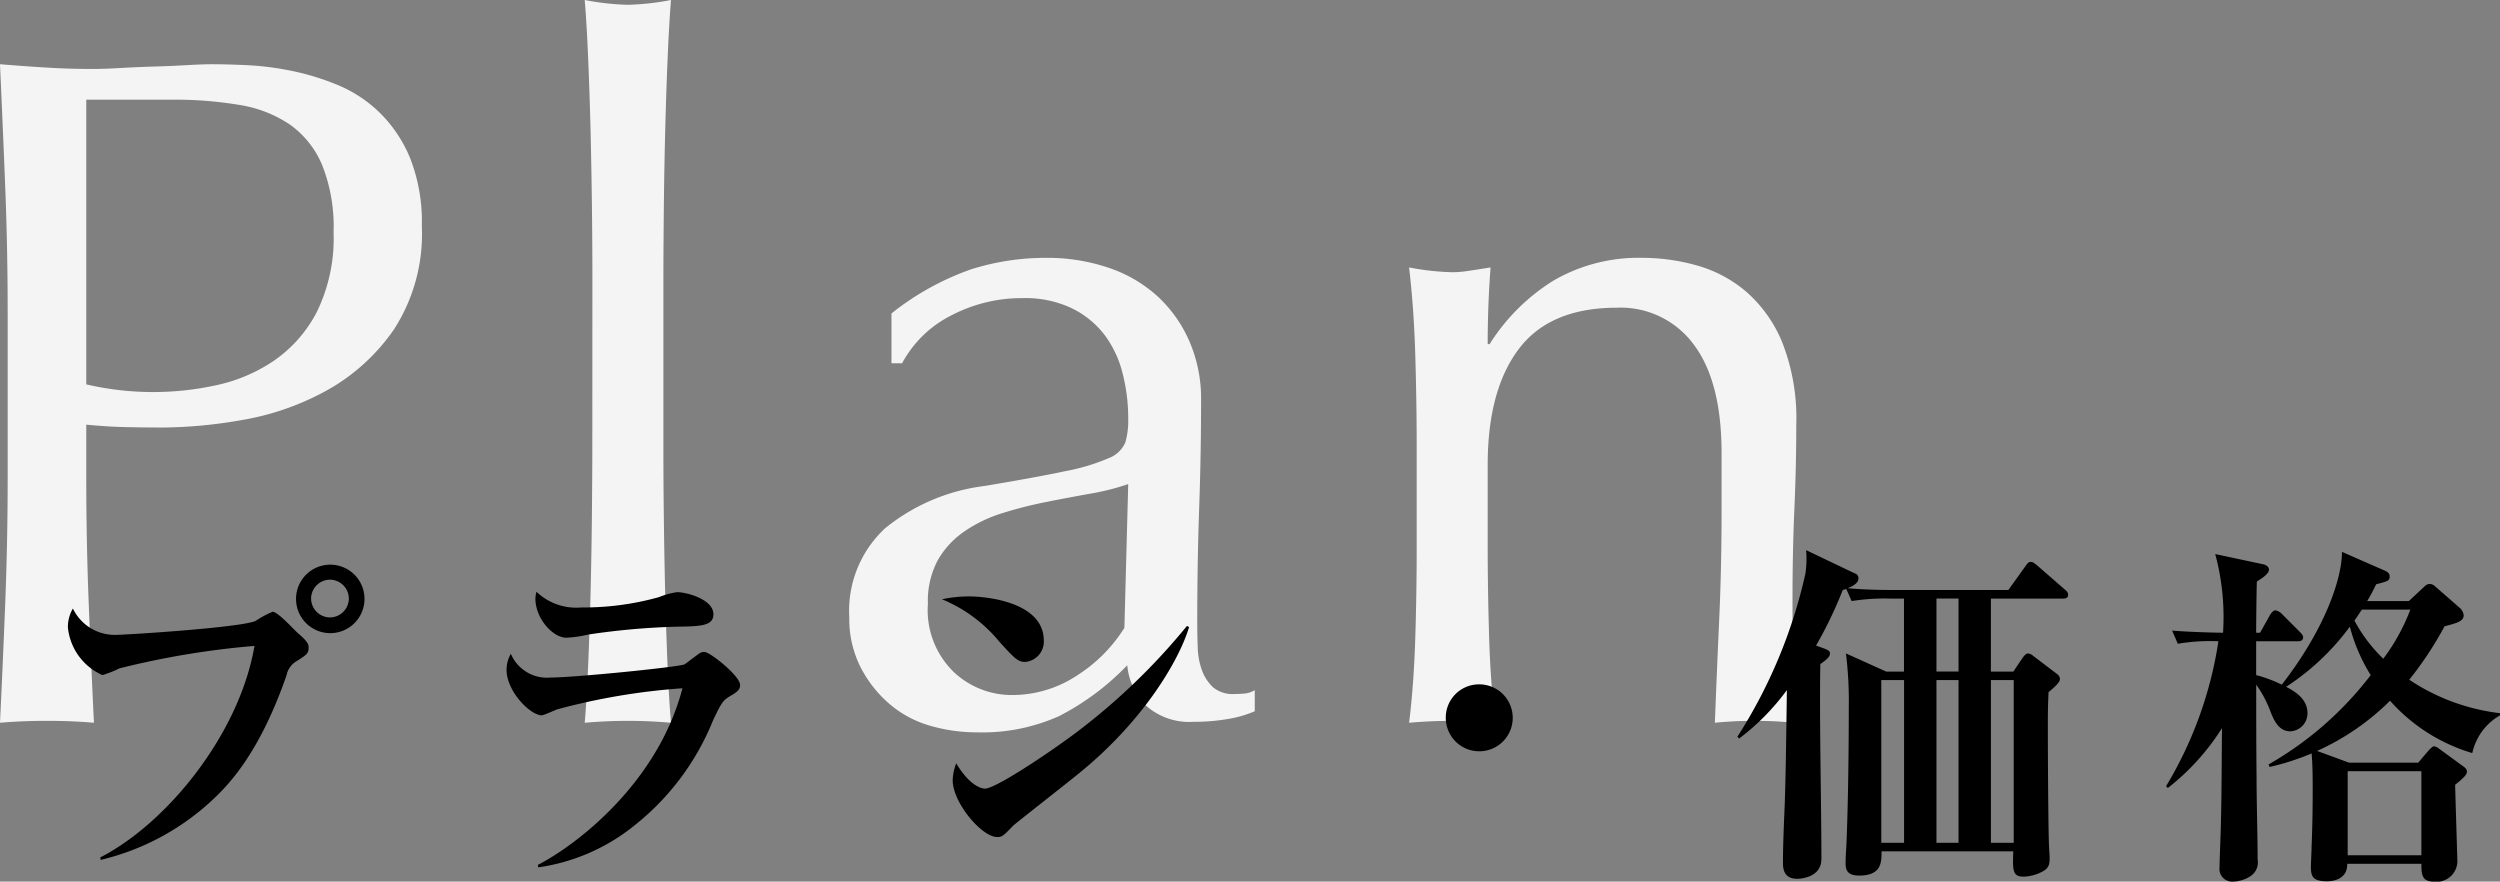<svg xmlns="http://www.w3.org/2000/svg" width="182.565" height="64.38" viewBox="0 0 182.565 64.38"><rect x="0" y="0" width="182.565" height="64.38" fill="#808080" stroke="none"/><g transform="translate(11813.7 -11638.36)"><path d="M12.6-24.57a21.632,21.632,0,0,0,4.97.56,21.57,21.57,0,0,0,4.48-.49,11.959,11.959,0,0,0,4.235-1.785,9.8,9.8,0,0,0,3.15-3.57A12.273,12.273,0,0,0,30.66-35.7a12.165,12.165,0,0,0-.84-4.9,6.9,6.9,0,0,0-2.345-2.94A9.123,9.123,0,0,0,23.8-44.975a28.215,28.215,0,0,0-4.9-.385H12.6ZM6.86-29.82q0-4.62-.175-9.065T6.3-47.95q1.68.14,3.4.245t3.395.1q.84,0,2.03-.07t2.415-.105q1.225-.035,2.345-.1t1.89-.07q1.05,0,2.59.07a21.106,21.106,0,0,1,3.255.42,18.359,18.359,0,0,1,3.395,1.05,9.667,9.667,0,0,1,3.045,2.03,9.976,9.976,0,0,1,2.205,3.325,12.745,12.745,0,0,1,.84,4.935A12.859,12.859,0,0,1,35.1-28.63a14.466,14.466,0,0,1-4.9,4.48,19.41,19.41,0,0,1-6.16,2.17,34.5,34.5,0,0,1-5.775.56q-1.61,0-2.94-.035T12.6-21.63v3.85q0,4.62.175,9.1T13.16.14Q11.55,0,9.73,0T6.3.14q.21-4.34.385-8.82t.175-9.1Zm42.7-2.66q0-2.38-.035-5.18t-.1-5.53q-.07-2.73-.175-5.215T49-52.64a18.836,18.836,0,0,0,3.15.35,18.836,18.836,0,0,0,3.15-.35q-.14,1.75-.245,4.235T54.88-43.19q-.07,2.73-.1,5.53t-.035,5.18v12.67q0,2.38.035,5.18t.1,5.53q.07,2.73.175,5.18T55.3.14Q53.69,0,52.15,0T49,.14q.14-1.61.245-4.06T49.42-9.1q.07-2.73.1-5.53t.035-5.18ZM88.69-17.29a17.636,17.636,0,0,1-2.765.7q-1.575.28-3.185.6a30.3,30.3,0,0,0-3.185.805,10.354,10.354,0,0,0-2.8,1.33,6.479,6.479,0,0,0-1.96,2.1,6.324,6.324,0,0,0-.735,3.22,6.3,6.3,0,0,0,1.89,4.97,6.174,6.174,0,0,0,4.2,1.68,8.585,8.585,0,0,0,4.865-1.47A11.041,11.041,0,0,0,88.41-6.79ZM71.4-29.75a19.871,19.871,0,0,1,5.81-3.22,18.026,18.026,0,0,1,5.46-.84,13.9,13.9,0,0,1,4.62.735,10.046,10.046,0,0,1,3.57,2.1,9.753,9.753,0,0,1,2.31,3.29,10.475,10.475,0,0,1,.84,4.235q0,3.99-.14,7.945T93.73-7.14q0,.84.035,1.785a5.25,5.25,0,0,0,.315,1.68,3.207,3.207,0,0,0,.805,1.225,2.235,2.235,0,0,0,1.575.49q.35,0,.735-.035a1.717,1.717,0,0,0,.735-.245V-.7A8.279,8.279,0,0,1,96-.14,14.328,14.328,0,0,1,93.45.07a4.728,4.728,0,0,1-3.43-1.155,4.763,4.763,0,0,1-1.4-2.975A18.824,18.824,0,0,1,83.65-.35,13.705,13.705,0,0,1,77.63.84,12.189,12.189,0,0,1,74.2.35a7.852,7.852,0,0,1-2.975-1.61,8.844,8.844,0,0,1-2.1-2.695A7.811,7.811,0,0,1,68.32-7.56a8.214,8.214,0,0,1,2.625-6.51,14.291,14.291,0,0,1,7.245-3.08q3.78-.63,5.915-1.085a14.867,14.867,0,0,0,3.15-.945,2.134,2.134,0,0,0,1.225-1.155,5.818,5.818,0,0,0,.21-1.715,13.258,13.258,0,0,0-.42-3.36,7.786,7.786,0,0,0-1.33-2.8,6.721,6.721,0,0,0-2.38-1.925,7.917,7.917,0,0,0-3.57-.735,11.107,11.107,0,0,0-5.215,1.26,8.3,8.3,0,0,0-3.6,3.5H71.4Zm60.62,10.22q0-5.25-2.03-7.945a6.622,6.622,0,0,0-5.6-2.695q-4.9,0-7.175,3.01t-2.275,8.47v5.95q0,3.15.105,6.615T115.5.14Q113.89,0,112.35,0T109.2.14q.35-2.8.455-6.265t.1-6.615v-7.28q0-3.15-.1-6.615T109.2-33.11a18.836,18.836,0,0,0,3.15.35,7.9,7.9,0,0,0,1.225-.105q.665-.1,1.575-.245-.21,2.8-.21,5.6h.14a14.622,14.622,0,0,1,4.69-4.655,12.379,12.379,0,0,1,6.51-1.645,14.583,14.583,0,0,1,3.955.56,9.479,9.479,0,0,1,3.6,1.925,9.927,9.927,0,0,1,2.625,3.71,15.166,15.166,0,0,1,1.015,5.985q0,3.01-.14,6.195T137.2-8.68v4.55q0,1.12.035,2.205t.1,2.065Q135.94,0,134.4,0q-1.47,0-2.87.14.14-3.64.315-7.49t.175-7.91Z" transform="translate(-11820 11691)" fill="#f4f4f4"/><path d="M25.194-18.564a2.5,2.5,0,0,0-2.5-2.5,2.5,2.5,0,0,0-2.5,2.5,2.5,2.5,0,0,0,2.5,2.5A2.5,2.5,0,0,0,25.194-18.564Zm-4.082,3.536c0-.182-.026-.39-.728-.988-.286-.234-1.508-1.612-1.9-1.612a7.355,7.355,0,0,0-1.248.676c-1.17.494-9.516,1.014-10.192,1.014A3.384,3.384,0,0,1,3.9-17.862a2.627,2.627,0,0,0-.364,1.4A4.266,4.266,0,0,0,6.058-13a8.292,8.292,0,0,0,1.248-.494,61.376,61.376,0,0,1,9.854-1.638C16.068-8.736,10.816-2.21,5.9.312l.026.182a18.029,18.029,0,0,0,7.956-4.186c1.534-1.378,3.692-3.77,5.616-9.282a1.55,1.55,0,0,1,.728-1.04C21.008-14.508,21.112-14.586,21.112-15.028ZM24.05-18.59a1.387,1.387,0,0,1-1.378,1.378,1.387,1.387,0,0,1-1.378-1.378,1.387,1.387,0,0,1,1.378-1.378A1.387,1.387,0,0,1,24.05-18.59Zm26.624,1.144c0-1.092-1.976-1.612-2.652-1.612a5.772,5.772,0,0,0-1.326.364,20.377,20.377,0,0,1-5.668.754,4.207,4.207,0,0,1-3.276-1.144,2.314,2.314,0,0,0-.078.494c0,1.456,1.274,2.86,2.262,2.86a8.977,8.977,0,0,0,1.612-.234,52.555,52.555,0,0,1,6.474-.572C49.738-16.562,50.674-16.588,50.674-17.446Zm1.95,5.174c0-.676-2.21-2.418-2.6-2.418a.55.55,0,0,0-.364.1c-.156.1-.91.676-1.092.806-.52.208-8.06.962-9.776.962A2.864,2.864,0,0,1,35.88-14.56a2.392,2.392,0,0,0-.312,1.17c0,1.586,1.742,3.328,2.574,3.328.13,0,.988-.39,1.144-.442a47.642,47.642,0,0,1,9.126-1.534C46.592-5.044,40.56-.52,37.856.858l.026.182a14.4,14.4,0,0,0,7.1-3.12A18.69,18.69,0,0,0,50.648-9.7c.624-1.3.7-1.43,1.248-1.768C52.39-11.752,52.624-11.934,52.624-12.272ZM74.8-15.522c0-2.756-4.03-3.224-5.486-3.224a9.505,9.505,0,0,0-1.95.208,10.67,10.67,0,0,1,4.186,3.094c1.092,1.2,1.352,1.482,1.872,1.482A1.484,1.484,0,0,0,74.8-15.522ZM85.41-16.51l-.156-.078A46.8,46.8,0,0,1,77.038-8.71c-2.132,1.586-5.8,4-6.526,4-.1,0-1.014-.026-2.106-1.846a3.721,3.721,0,0,0-.26,1.222c0,1.664,2.132,4.16,3.25,4.16.364,0,.442-.078,1.17-.832.156-.156,4.082-3.224,4.836-3.848C82.134-9.7,84.708-14.144,85.41-16.51Zm23.634,6.63a2.441,2.441,0,0,0-2.444-2.444,2.425,2.425,0,0,0-2.444,2.444A2.441,2.441,0,0,0,106.6-7.436,2.441,2.441,0,0,0,109.044-9.88Zm40.56-8.97c0-.182-.1-.286-.26-.416l-2-1.742c-.26-.208-.338-.26-.468-.26s-.208.052-.39.312l-1.248,1.742h-8.164c-1.2,0-2.392-.026-3.562-.13.494-.208.78-.416.78-.728a.37.37,0,0,0-.286-.364l-3.536-1.69a7.531,7.531,0,0,1-.052,1.716A36.9,36.9,0,0,1,125.45-8.5l.13.13a16.92,16.92,0,0,0,3.484-3.536c-.078,5.876-.1,6.552-.156,8.346-.052,1.17-.13,3.042-.13,4.212,0,.39,0,1.222,1.04,1.222.052,0,1.768,0,1.768-1.456,0-3.952-.156-10.27-.078-14.222.546-.39.7-.546.7-.78,0-.156-.1-.234-.364-.338l-.65-.234a30.3,30.3,0,0,0,1.95-4.056l.26-.078.39.884a15.116,15.116,0,0,1,2.808-.182h1.014v5.33h-1.3l-2.938-1.326a28.545,28.545,0,0,1,.208,3.952c0,2.912-.052,7.41-.182,10.192-.026.312-.052.91-.052,1.144,0,.442.052.936.988.936,1.638,0,1.638-.962,1.638-1.768h9.62c-.052,1.4-.052,1.846.754,1.846A3.122,3.122,0,0,0,147.81,1.3c.442-.26.442-.6.442-.988,0-.13-.052-.884-.052-1.04-.052-1.612-.078-6.734-.078-8.294,0-1.248,0-1.586.052-2.73.39-.338.832-.7.832-.962a.478.478,0,0,0-.208-.364L147.056-14.4a.693.693,0,0,0-.364-.182c-.1,0-.234.052-.442.364l-.65.962h-1.638v-5.33h5.252C149.4-18.59,149.6-18.616,149.6-18.85ZM141.6-.754h-1.612V-12.636H141.6Zm0-12.506h-1.612v-5.33H141.6Zm4.03,12.506h-1.664V-12.636h1.664Zm-8.008,0h-1.664V-12.636h1.664Zm43.524-9.308v-.156a15.12,15.12,0,0,1-6.63-2.444,25.747,25.747,0,0,0,2.574-3.9c.884-.234,1.4-.364,1.4-.806a.882.882,0,0,0-.234-.494l-1.846-1.612a.6.6,0,0,0-.416-.182.516.516,0,0,0-.338.156l-1.17,1.092h-3.042a13.052,13.052,0,0,0,.65-1.222c.884-.234.988-.26.988-.572,0-.182-.078-.312-.39-.442L169.6-22c0,2.054-1.326,5.746-4.394,9.7a9.727,9.727,0,0,0-1.872-.7v-2.47h3.042c.182,0,.39-.052.39-.286,0-.13-.078-.234-.26-.416l-1.274-1.274a.886.886,0,0,0-.494-.286c-.156,0-.312.208-.39.338l-.728,1.3h-.286c0-.546.026-3.146.052-3.744.208-.13.884-.52.884-.858,0-.234-.26-.364-.39-.39l-3.536-.754a17.631,17.631,0,0,1,.572,5.746c-.13,0-2.08-.026-3.718-.156l.416.962a13.8,13.8,0,0,1,2.964-.182,28.871,28.871,0,0,1-3.822,10.582l.13.13a17.128,17.128,0,0,0,3.952-4.368c-.026,2.808-.026,4.992-.078,6.89,0,.468-.1,2.756-.1,3.276a.924.924,0,0,0,.962,1.04,2.454,2.454,0,0,0,1.326-.416,1.206,1.206,0,0,0,.494-1.2c0-1.638-.078-4.264-.078-5.9-.026-2.886-.026-4.81-.026-6.864a8.132,8.132,0,0,1,.988,1.82c.26.676.6,1.586,1.508,1.586a1.312,1.312,0,0,0,1.248-1.326c0-1.066-.962-1.612-1.56-1.924a17.835,17.835,0,0,0,4.654-4.394A12.711,12.711,0,0,0,171.7-13a24.948,24.948,0,0,1-7.462,6.526l.078.182a18.307,18.307,0,0,0,3.068-.988c.078.884.078,1.794.078,2.678,0,.65,0,2.132-.078,4.082,0,.234-.052,1.3-.052,1.534,0,.7.156,1.04,1.17,1.04.832,0,1.508-.39,1.482-1.274H175.4c0,.806.052,1.3.91,1.3A1.518,1.518,0,0,0,178.022.416c0-.234-.156-5.044-.156-5.408.858-.676.858-.832.858-.988,0-.182-.234-.338-.312-.39L176.7-7.618a.71.71,0,0,0-.39-.182c-.1,0-.312.234-.39.312l-.754.884h-5.044l-2.34-.858a18.091,18.091,0,0,0,5.33-3.666,12.944,12.944,0,0,0,6.006,3.822A4.207,4.207,0,0,1,181.142-10.062Zm-6.552-7.722a14.451,14.451,0,0,1-1.976,3.588,11.111,11.111,0,0,1-2.106-2.782c.286-.416.416-.624.546-.806ZM175.4.156h-5.382V-5.98H175.4Z" transform="translate(-11812.276 11700.66)"/></g></svg>